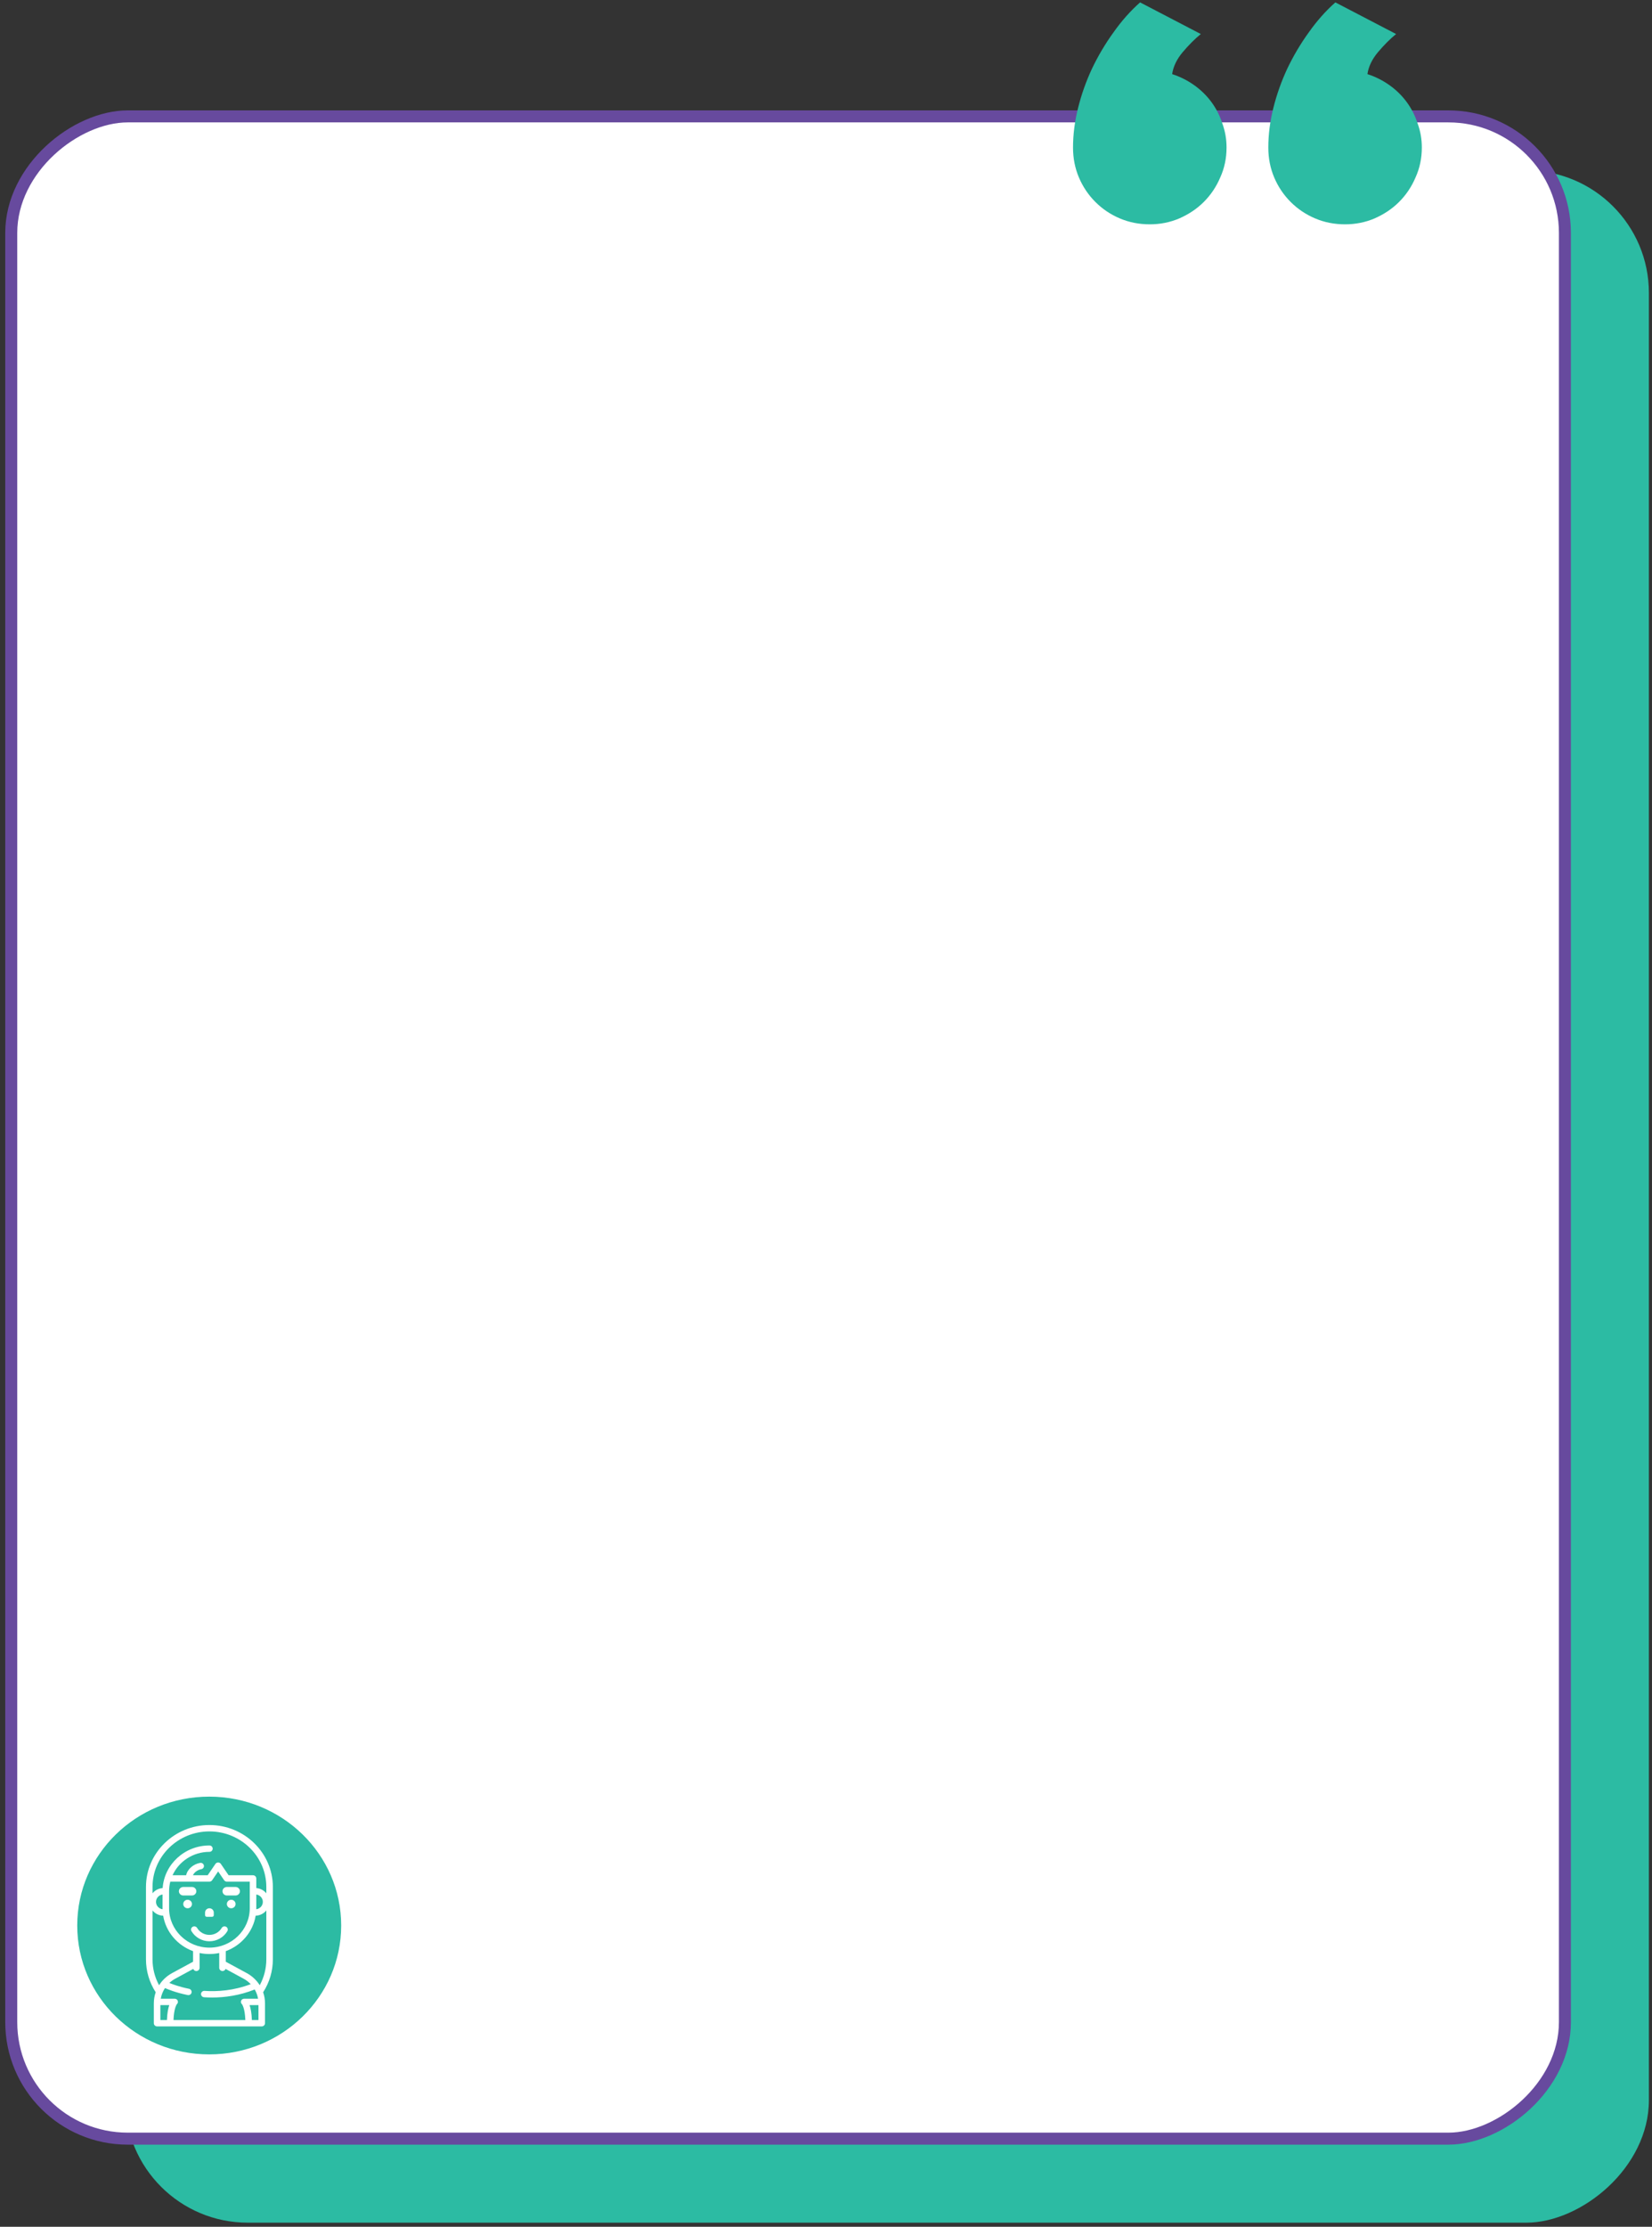 <?xml version="1.0" encoding="UTF-8"?> <svg xmlns="http://www.w3.org/2000/svg" width="236" height="318" viewBox="0 0 236 318" fill="none"><rect x="0" y="0" width="236" height="318" fill="#333333" stroke="none"/><rect x="17.889" y="317.416" width="293.08" height="217.668" rx="17.501" transform="rotate(-90 17.889 317.416)" fill="#2CBBA3"></rect><rect x="1.607" y="305.418" width="288.796" height="221.953" rx="16.644" transform="rotate(-90 1.607 305.418)" fill="white" stroke="#674A9E" stroke-width="1.714"></rect><ellipse cx="29.887" cy="274.979" rx="18.853" ry="18.405" fill="#2CBBA3"></ellipse><path d="M26.802 272.517C27.146 272.517 27.425 272.245 27.425 271.909C27.425 271.573 27.146 271.301 26.802 271.301C26.458 271.301 26.179 271.573 26.179 271.909C26.179 272.245 26.458 272.517 26.802 272.517Z" fill="white"></path><path d="M33.032 272.517C33.376 272.517 33.654 272.245 33.654 271.909C33.654 271.573 33.376 271.301 33.032 271.301C32.688 271.301 32.409 271.573 32.409 271.909C32.409 272.245 32.688 272.517 33.032 272.517Z" fill="white"></path><path d="M27.425 269.475H26.18C25.835 269.475 25.557 269.747 25.557 270.083C25.557 270.418 25.835 270.691 26.18 270.691H27.425C27.769 270.691 28.048 270.418 28.048 270.083C28.048 269.747 27.769 269.475 27.425 269.475Z" fill="white"></path><path d="M33.653 269.475H32.408C32.064 269.475 31.785 269.747 31.785 270.083C31.785 270.418 32.064 270.691 32.408 270.691H33.653C33.997 270.691 34.276 270.418 34.276 270.083C34.276 269.747 33.997 269.475 33.653 269.475Z" fill="white"></path><path d="M32.309 275.163C32.086 275.037 31.8 275.111 31.67 275.329C31.309 275.939 30.637 276.318 29.916 276.318C29.196 276.318 28.524 275.939 28.163 275.329C28.033 275.111 27.747 275.037 27.524 275.163C27.301 275.289 27.224 275.568 27.354 275.786C27.881 276.676 28.863 277.23 29.916 277.23C30.969 277.23 31.951 276.676 32.479 275.786C32.608 275.568 32.532 275.289 32.309 275.163Z" fill="white"></path><path d="M29.917 272.516C29.573 272.516 29.294 272.788 29.294 273.124V273.509C29.294 273.632 29.396 273.732 29.521 273.732H30.312C30.438 273.732 30.54 273.632 30.54 273.509V273.124C30.54 272.788 30.261 272.516 29.917 272.516Z" fill="white"></path><path d="M38.98 269.475C38.98 264.597 34.914 260.629 29.917 260.629C24.919 260.629 20.853 264.597 20.853 269.475V279.811C20.853 281.481 21.334 283.103 22.243 284.511C22.068 285.015 21.975 285.55 21.975 286.097V288.93C21.975 289.182 22.184 289.386 22.442 289.386H37.392C37.65 289.386 37.859 289.182 37.859 288.93V286.097C37.859 285.55 37.766 285.015 37.591 284.512C38.5 283.104 38.98 281.48 38.98 279.811V269.475ZM21.788 279.811V272.826C22.146 273.268 22.693 273.557 23.309 273.577C23.702 275.911 25.365 277.833 27.581 278.64V280.15L24.578 281.778C23.806 282.197 23.175 282.798 22.727 283.508C22.111 282.372 21.788 281.107 21.788 279.811ZM22.286 271.603C22.286 271.068 22.693 270.624 23.22 270.55V272.656C22.693 272.582 22.286 272.138 22.286 271.603ZM24.155 272.515V270.083C24.155 269.611 24.215 269.153 24.327 268.715H29.917C30.073 268.715 30.219 268.639 30.306 268.512L31.163 267.257L32.02 268.512C32.107 268.639 32.252 268.715 32.409 268.715H35.679V272.515C35.679 275.616 33.094 278.139 29.917 278.139C26.74 278.139 24.155 275.616 24.155 272.515ZM23.851 288.474H22.909V286.346H24.18C24.027 286.794 23.884 287.471 23.851 288.474ZM24.786 288.474C24.846 286.834 25.219 286.277 25.272 286.206C25.42 286.079 25.455 285.887 25.381 285.706C25.313 285.538 25.138 285.434 24.953 285.434H22.965C23.059 284.887 23.267 284.369 23.571 283.91C23.902 284.06 25.08 284.56 26.813 284.91C27.104 284.969 27.377 284.754 27.377 284.464V284.463C27.377 284.248 27.222 284.061 27.005 284.017C25.657 283.745 24.659 283.373 24.191 283.18C24.441 282.947 24.722 282.743 25.032 282.576L27.608 281.179C27.676 281.366 27.865 281.497 28.083 281.481C28.33 281.464 28.515 281.253 28.515 281.011V278.906C28.967 279.001 29.436 279.051 29.917 279.051C30.397 279.051 30.866 279.001 31.318 278.906V281.011C31.318 281.253 31.504 281.464 31.75 281.481C31.969 281.497 32.157 281.366 32.225 281.179L34.802 282.576C35.186 282.784 35.528 283.048 35.819 283.354C33.377 284.282 31.057 284.435 29.218 284.314C28.948 284.296 28.718 284.504 28.718 284.768C28.718 285.008 28.909 285.207 29.154 285.223C29.523 285.248 29.909 285.262 30.312 285.262C32.104 285.262 34.204 284.984 36.389 284.114C36.624 284.521 36.788 284.967 36.868 285.434H34.881C34.696 285.434 34.521 285.538 34.452 285.706C34.378 285.887 34.414 286.079 34.562 286.206C34.615 286.277 34.988 286.834 35.047 288.474H24.786ZM36.925 288.474H35.983C35.949 287.471 35.807 286.794 35.653 286.346H36.925V288.474ZM38.046 279.811C38.046 281.107 37.722 282.372 37.107 283.508C36.659 282.798 36.028 282.197 35.255 281.778L32.253 280.15V278.64C34.468 277.833 36.132 275.911 36.524 273.577C37.141 273.558 37.688 273.268 38.046 272.826V279.811ZM36.613 272.656V270.55C37.141 270.624 37.548 271.068 37.548 271.603C37.548 272.138 37.141 272.582 36.613 272.656ZM38.046 270.38C37.705 269.959 37.193 269.677 36.613 269.633V268.259C36.613 268.007 36.404 267.803 36.146 267.803H32.659L31.551 266.182C31.465 266.055 31.319 265.979 31.163 265.979C31.006 265.979 30.86 266.055 30.774 266.182L29.667 267.803H27.563C27.774 267.313 28.336 267.005 28.749 266.936C29.003 266.894 29.175 266.659 29.131 266.411C29.088 266.162 28.848 265.995 28.593 266.037C27.699 266.185 26.797 266.862 26.59 267.803H24.65C25.547 265.835 27.571 264.459 29.917 264.459C30.175 264.459 30.384 264.255 30.384 264.003C30.384 263.751 30.175 263.547 29.917 263.547C26.38 263.547 23.475 266.238 23.236 269.632C22.65 269.671 22.131 269.955 21.788 270.38V269.475C21.788 265.1 25.434 261.541 29.917 261.541C34.399 261.541 38.046 265.1 38.046 269.475V270.38Z" fill="white"></path><path d="M203.119 21.07C203.119 22.596 202.818 24.022 202.216 25.348C201.653 26.673 200.87 27.838 199.866 28.842C198.902 29.806 197.737 30.59 196.371 31.192C195.045 31.755 193.639 32.036 192.153 32.036C190.627 32.036 189.201 31.755 187.875 31.192C186.549 30.63 185.384 29.847 184.38 28.842C183.376 27.838 182.593 26.673 182.03 25.348C181.468 24.022 181.187 22.596 181.187 21.07C181.187 19.222 181.428 17.334 181.91 15.406C182.392 13.477 183.055 11.61 183.898 9.802C184.782 7.954 185.806 6.227 186.971 4.62C188.136 2.973 189.401 1.547 190.767 0.342L199.444 4.861C198.6 5.544 197.737 6.407 196.853 7.452C196.009 8.456 195.507 9.501 195.347 10.585C196.471 10.947 197.516 11.469 198.48 12.152C199.444 12.835 200.267 13.638 200.95 14.562C201.633 15.486 202.155 16.51 202.517 17.635C202.919 18.72 203.119 19.864 203.119 21.07ZM175.221 21.07C175.221 22.596 174.92 24.022 174.318 25.348C173.755 26.673 172.972 27.838 171.968 28.842C171.004 29.806 169.839 30.59 168.473 31.192C167.147 31.755 165.741 32.036 164.255 32.036C162.729 32.036 161.302 31.755 159.977 31.192C158.651 30.63 157.486 29.847 156.482 28.842C155.478 27.838 154.695 26.673 154.132 25.348C153.57 24.022 153.289 22.596 153.289 21.07C153.289 19.222 153.53 17.334 154.012 15.406C154.494 13.477 155.156 11.61 156 9.802C156.884 7.954 157.908 6.227 159.073 4.62C160.238 2.973 161.503 1.547 162.869 0.342L171.546 4.861C170.702 5.544 169.839 6.407 168.955 7.452C168.111 8.456 167.609 9.501 167.449 10.585C168.573 10.947 169.618 11.469 170.582 12.152C171.546 12.835 172.369 13.638 173.052 14.562C173.735 15.486 174.257 16.51 174.619 17.635C175.021 18.72 175.221 19.864 175.221 21.07Z" fill="#2CBBA3"></path></svg> 